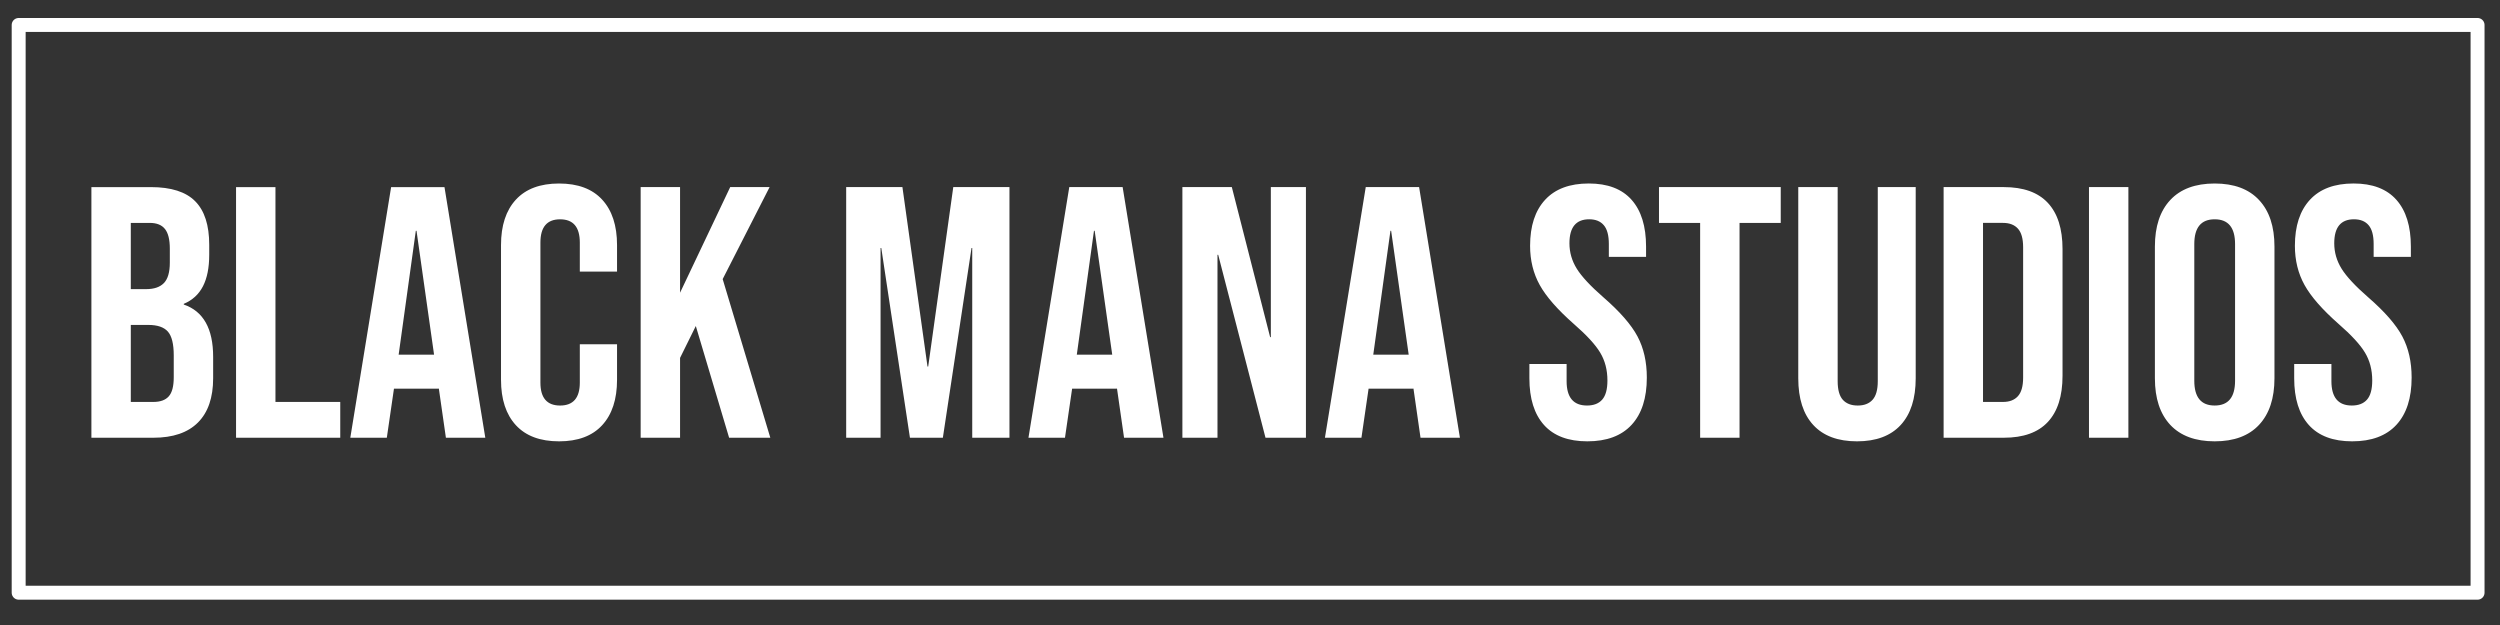 <svg xmlns="http://www.w3.org/2000/svg" xmlns:xlink="http://www.w3.org/1999/xlink" stroke-miterlimit="10" stroke-linecap="square" stroke="none" fill="none" viewBox="2.159 103.68 716.762 179.28" style="max-height: 500px" width="716.762" height="179.28"><rect x="2.159" y="103.68" width="716.762" height="179.28" fill="#333333" stroke="none"/><clipPath id="p.0"><path clip-rule="nonzero" d="m0 0l720.0 0l0 540.0l-720.0 0l0 -540.0z"></path></clipPath><g clip-path="url(#p.0)"><path fill-rule="evenodd" d="m0 0l720.0 0l0 540.0l-720.0 0z" fill-opacity="0.0" fill="#000000"></path><path fill-rule="evenodd" d="m7.512 110.837l704.976 0l0 162.772l-704.976 0z" fill-opacity="0.0" fill="#000000"></path><path fill-rule="evenodd" d="m7.512 110.837l704.976 0l0 162.772l-704.976 0z" stroke-linecap="butt" stroke-linejoin="round" stroke-width="4.0" stroke="#ffffff"></path><path fill-rule="evenodd" d="m7.512 120.318l704.976 0l0 143.811l-704.976 0z" fill-opacity="0.0" fill="#000000"></path><path fill-rule="nonzero" d="m28.363 157.324l17.047 0q8.719 0 12.719 4.062q4.016 4.047 4.016 12.469l0 2.875q0 5.547 -1.797 9.031q-1.797 3.484 -5.5 5.031l0 0.203q8.422 2.875 8.422 14.984l0 6.156q0 8.328 -4.359 12.688q-4.359 4.359 -12.781 4.359l-17.766 0l0 -71.859zm15.719 29.25q3.375 0 5.062 -1.734q1.703 -1.75 1.703 -5.859l0 -4.0q0 -3.906 -1.391 -5.641q-1.375 -1.75 -4.359 -1.75l-5.438 0l0 18.984l4.422 0zm2.047 32.344q2.984 0 4.406 -1.594q1.438 -1.594 1.438 -5.484l0 -6.266q0 -4.922 -1.688 -6.828q-1.688 -1.906 -5.594 -1.906l-5.031 0l0 22.078l6.469 0zm23.708 -61.594l11.297 0l0 61.594l18.578 0l0 10.266l-29.875 0l0 -71.859zm44.459 0l15.297 0l11.703 71.859l-11.297 0l-2.047 -14.266l0 0.203l-12.844 0l-2.047 14.062l-10.469 0l11.703 -71.859zm12.312 48.047l-5.031 -35.516l-0.203 0l-4.922 35.516l10.156 0zm35.835 24.844q-8.109 0 -12.375 -4.625q-4.266 -4.625 -4.266 -13.031l0 -38.609q0 -8.406 4.266 -13.031q4.266 -4.625 12.375 -4.625q8.109 0 12.359 4.625q4.266 4.625 4.266 13.031l0 7.609l-10.672 0l0 -8.328q0 -6.672 -5.656 -6.672q-5.641 0 -5.641 6.672l0 40.141q0 6.578 5.641 6.578q5.656 0 5.656 -6.578l0 -10.984l10.672 0l0 10.172q0 8.406 -4.266 13.031q-4.25 4.625 -12.359 4.625zm23.396 -72.891l11.297 0l0 30.281l14.375 -30.281l11.297 0l-13.453 26.375l13.656 45.484l-11.812 0l-9.547 -32.031l-4.516 9.141l0 22.891l-11.297 0l0 -71.859zm58.925 0l16.125 0l7.188 51.438l0.203 0l7.188 -51.438l16.109 0l0 71.859l-10.672 0l0 -54.406l-0.203 0l-8.219 54.406l-9.438 0l-8.219 -54.406l-0.203 0l0 54.406l-9.859 0l0 -71.859zm63.964 0l15.297 0l11.703 71.859l-11.297 0l-2.047 -14.266l0 0.203l-12.844 0l-2.047 14.062l-10.469 0l11.703 -71.859zm12.312 48.047l-5.031 -35.516l-0.203 0l-4.922 35.516l10.156 0zm20.118 -48.047l14.172 0l10.984 43.016l0.203 0l0 -43.016l10.062 0l0 71.859l-11.594 0l-13.562 -52.453l-0.203 0l0 52.453l-10.062 0l0 -71.859zm52.569 0l15.297 0l11.703 71.859l-11.297 0l-2.047 -14.266l0 0.203l-12.844 0l-2.047 14.062l-10.469 0l11.703 -71.859zm12.312 48.047l-5.031 -35.516l-0.203 0l-4.922 35.516l10.156 0zm51.231 24.844q-8.219 0 -12.422 -4.672q-4.203 -4.672 -4.203 -13.406l0 -4.094l10.672 0l0 4.922q0 6.984 5.844 6.984q2.875 0 4.359 -1.688q1.5 -1.703 1.5 -5.5q0 -4.516 -2.062 -7.953q-2.047 -3.438 -7.594 -8.266q-6.984 -6.156 -9.75 -11.141q-2.766 -4.984 -2.766 -11.25q0 -8.516 4.312 -13.188q4.312 -4.672 12.516 -4.672q8.109 0 12.266 4.672q4.156 4.672 4.156 13.406l0 2.969l-10.672 0l0 -3.688q0 -3.703 -1.438 -5.391q-1.438 -1.703 -4.203 -1.703q-5.656 0 -5.656 6.875q0 3.906 2.109 7.297q2.109 3.391 7.656 8.219q7.078 6.156 9.75 11.188q2.672 5.031 2.672 11.797q0 8.828 -4.375 13.562q-4.359 4.719 -12.672 4.719zm32.329 -62.625l-11.797 0l0 -10.266l34.906 0l0 10.266l-11.812 0l0 61.594l-11.297 0l0 -61.594zm44.976 62.625q-8.219 0 -12.531 -4.672q-4.312 -4.672 -4.312 -13.406l0 -54.812l11.297 0l0 55.641q0 3.688 1.484 5.344q1.484 1.641 4.266 1.641q2.766 0 4.25 -1.641q1.5 -1.656 1.5 -5.344l0 -55.641l10.875 0l0 54.812q0 8.734 -4.312 13.406q-4.312 4.672 -12.516 4.672zm24.83 -72.891l17.25 0q8.422 0 12.625 4.516q4.219 4.516 4.219 13.25l0 36.328q0 8.734 -4.219 13.25q-4.203 4.516 -12.625 4.516l-17.25 0l0 -71.859zm17.047 61.594q2.766 0 4.25 -1.641q1.5 -1.641 1.5 -5.344l0 -37.359q0 -3.703 -1.5 -5.344q-1.484 -1.641 -4.25 -1.641l-5.75 0l0 51.328l5.75 0zm24.632 -61.594l11.297 0l0 71.859l-11.297 0l0 -71.859zm36.038 72.891q-8.312 0 -12.734 -4.719q-4.406 -4.734 -4.406 -13.359l0 -37.766q0 -8.625 4.406 -13.344q4.422 -4.734 12.734 -4.734q8.312 0 12.719 4.734q4.422 4.719 4.422 13.344l0 37.766q0 8.625 -4.422 13.359q-4.406 4.719 -12.719 4.719zm0 -10.266q5.844 0 5.844 -7.094l0 -39.203q0 -7.094 -5.844 -7.094q-5.844 0 -5.844 7.094l0 39.203q0 7.094 5.844 7.094zm39.422 10.266q-8.219 0 -12.422 -4.672q-4.203 -4.672 -4.203 -13.406l0 -4.094l10.672 0l0 4.922q0 6.984 5.844 6.984q2.875 0 4.359 -1.688q1.5 -1.703 1.5 -5.5q0 -4.516 -2.062 -7.953q-2.047 -3.438 -7.594 -8.266q-6.984 -6.156 -9.75 -11.141q-2.766 -4.984 -2.766 -11.25q0 -8.516 4.312 -13.188q4.312 -4.672 12.516 -4.672q8.109 0 12.266 4.672q4.156 4.672 4.156 13.406l0 2.969l-10.672 0l0 -3.688q0 -3.703 -1.438 -5.391q-1.438 -1.703 -4.203 -1.703q-5.656 0 -5.656 6.875q0 3.906 2.109 7.297q2.109 3.391 7.656 8.219q7.078 6.156 9.75 11.188q2.672 5.031 2.672 11.797q0 8.828 -4.375 13.562q-4.359 4.719 -12.672 4.719z" fill="#ffffff"></path></g></svg>